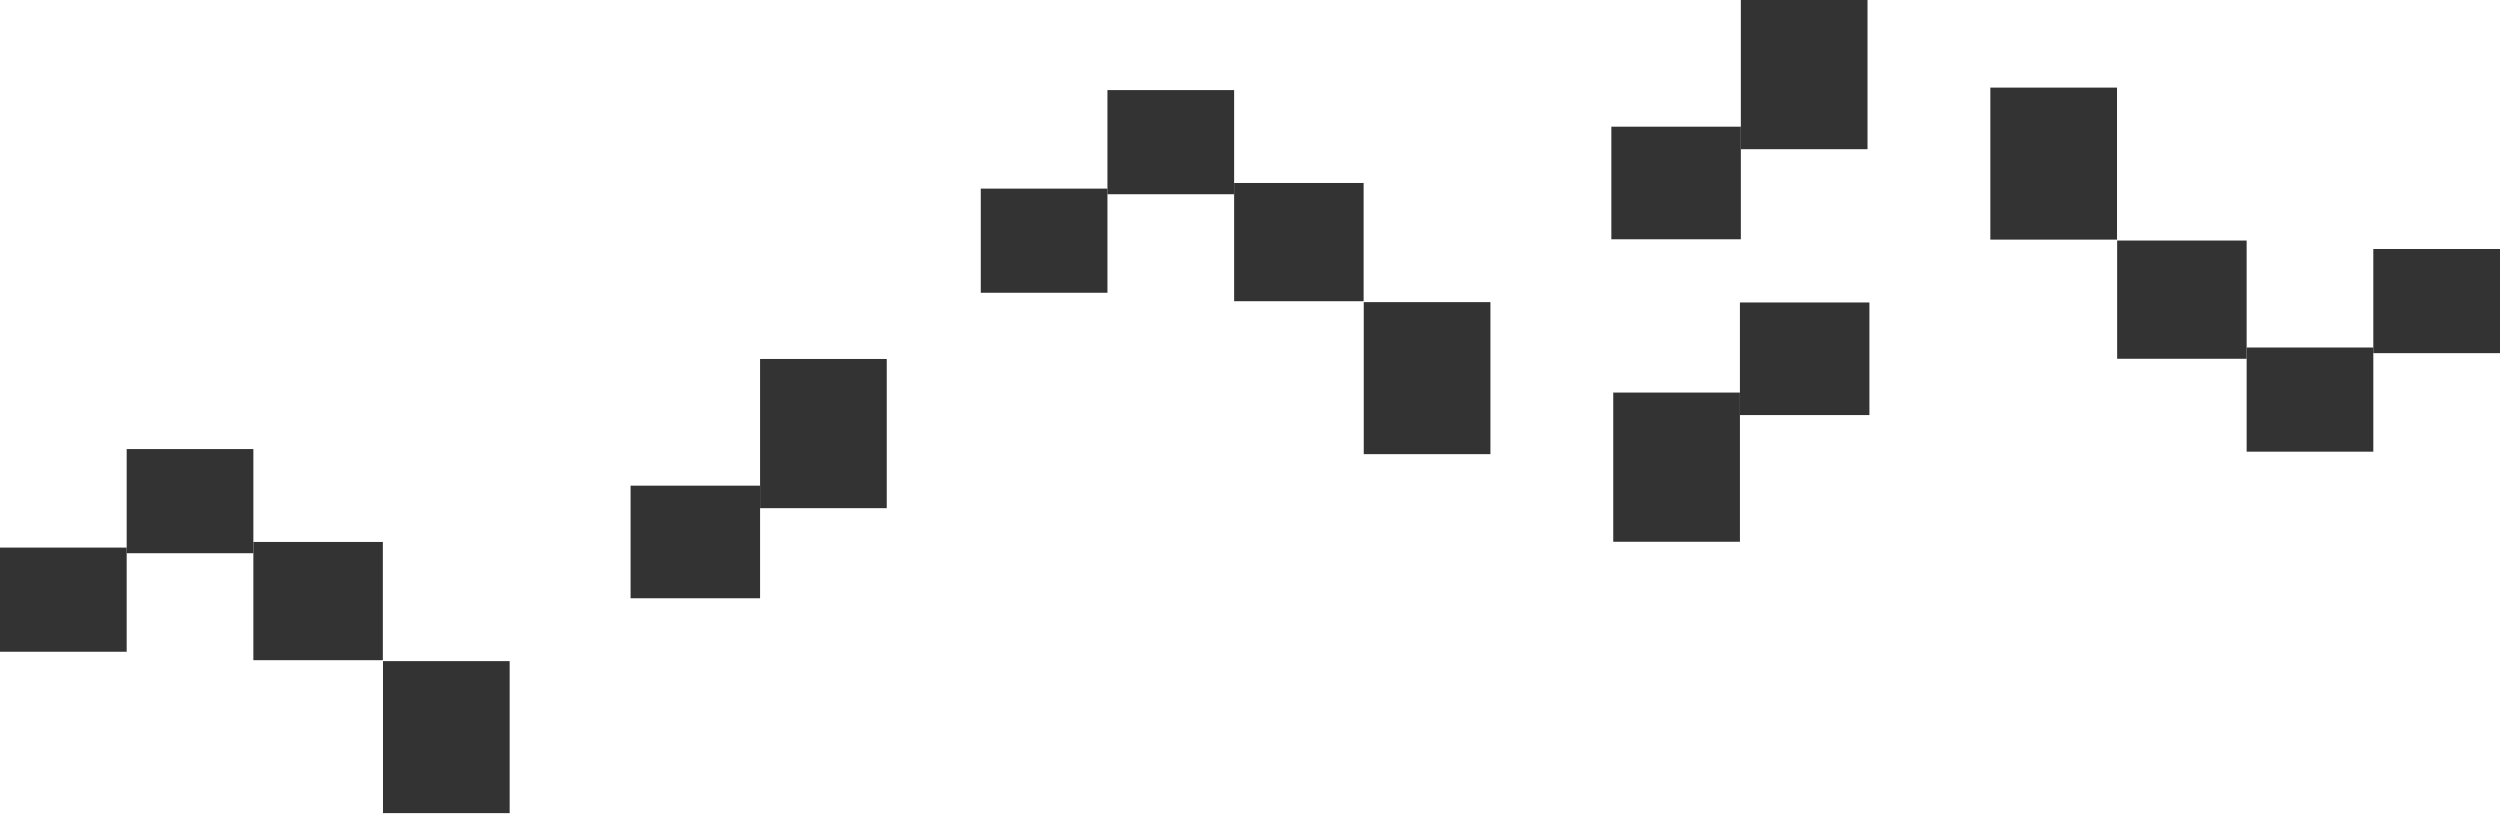 <?xml version="1.0" encoding="UTF-8"?> <svg xmlns="http://www.w3.org/2000/svg" width="1170" height="381" viewBox="0 0 1170 381" fill="none"><g opacity="0.8"><rect x="814.286" y="141.558" width="60.603" height="52.698" fill="#F8FFEE" style="fill:#F8FFEE;fill:color(display-p3 0.973 1 0.932);fill-opacity:1;"></rect><rect x="931.479" y="41" width="59.286" height="71.143" fill="#ECFFD4" style="fill:#ECFFD4;fill:color(display-p3 0.927 1 0.831);fill-opacity:1;"></rect><rect x="990.825" y="112.575" width="60.603" height="55.333" fill="#F8FFEE" style="fill:#F8FFEE;fill:color(display-p3 0.973 1 0.932);fill-opacity:1;"></rect><rect x="1051.43" y="162.638" width="59.286" height="48.746" fill="#ECFFD4" style="fill:#ECFFD4;fill:color(display-p3 0.927 1 0.831);fill-opacity:1;"></rect><rect x="1110.71" y="116.527" width="59.286" height="48.746" fill="#F8FFEE" style="fill:#F8FFEE;fill:color(display-p3 0.973 1 0.932);fill-opacity:1;"></rect><rect x="755" y="183.717" width="59.286" height="69.825" fill="#ECFFD4" style="fill:#ECFFD4;fill:color(display-p3 0.927 1 0.831);fill-opacity:1;"></rect></g><g opacity="0.8"><rect x="814.714" y="111.985" width="60.603" height="52.698" transform="rotate(180 814.714 111.985)" fill="#F8FFEE" style="fill:#F8FFEE;fill:color(display-p3 0.973 1 0.932);fill-opacity:1;"></rect><rect x="697.521" y="212.542" width="59.286" height="71.143" transform="rotate(180 697.521 212.542)" fill="#ECFFD4" style="fill:#ECFFD4;fill:color(display-p3 0.927 1 0.831);fill-opacity:1;"></rect><rect x="638.175" y="140.968" width="60.603" height="55.333" transform="rotate(180 638.175 140.968)" fill="#F8FFEE" style="fill:#F8FFEE;fill:color(display-p3 0.973 1 0.932);fill-opacity:1;"></rect><rect x="577.571" y="90.904" width="59.286" height="48.746" transform="rotate(180 577.571 90.904)" fill="#ECFFD4" style="fill:#ECFFD4;fill:color(display-p3 0.927 1 0.831);fill-opacity:1;"></rect><rect x="518.286" y="137.015" width="59.286" height="48.746" transform="rotate(180 518.286 137.015)" fill="#F8FFEE" style="fill:#F8FFEE;fill:color(display-p3 0.973 1 0.932);fill-opacity:1;"></rect><rect x="874" y="69.825" width="59.286" height="69.825" transform="rotate(180 874 69.825)" fill="#ECFFD4" style="fill:#ECFFD4;fill:color(display-p3 0.927 1 0.831);fill-opacity:1;"></rect></g><g opacity="0.8"><rect x="355.714" y="279.985" width="60.603" height="52.698" transform="rotate(180 355.714 279.985)" fill="#F8FFEE" style="fill:#F8FFEE;fill:color(display-p3 0.973 1 0.932);fill-opacity:1;"></rect><rect x="238.521" y="380.542" width="59.286" height="71.143" transform="rotate(180 238.521 380.542)" fill="#ECFFD4" style="fill:#ECFFD4;fill:color(display-p3 0.927 1 0.831);fill-opacity:1;"></rect><rect x="179.175" y="308.968" width="60.603" height="55.333" transform="rotate(180 179.175 308.968)" fill="#F8FFEE" style="fill:#F8FFEE;fill:color(display-p3 0.973 1 0.932);fill-opacity:1;"></rect><rect x="118.572" y="258.904" width="59.286" height="48.746" transform="rotate(180 118.572 258.904)" fill="#ECFFD4" style="fill:#ECFFD4;fill:color(display-p3 0.927 1 0.831);fill-opacity:1;"></rect><rect x="59.286" y="305.015" width="59.286" height="48.746" transform="rotate(180 59.286 305.015)" fill="#F8FFEE" style="fill:#F8FFEE;fill:color(display-p3 0.973 1 0.932);fill-opacity:1;"></rect><rect x="415" y="237.825" width="59.286" height="69.825" transform="rotate(180 415 237.825)" fill="#ECFFD4" style="fill:#ECFFD4;fill:color(display-p3 0.927 1 0.831);fill-opacity:1;"></rect></g></svg> 